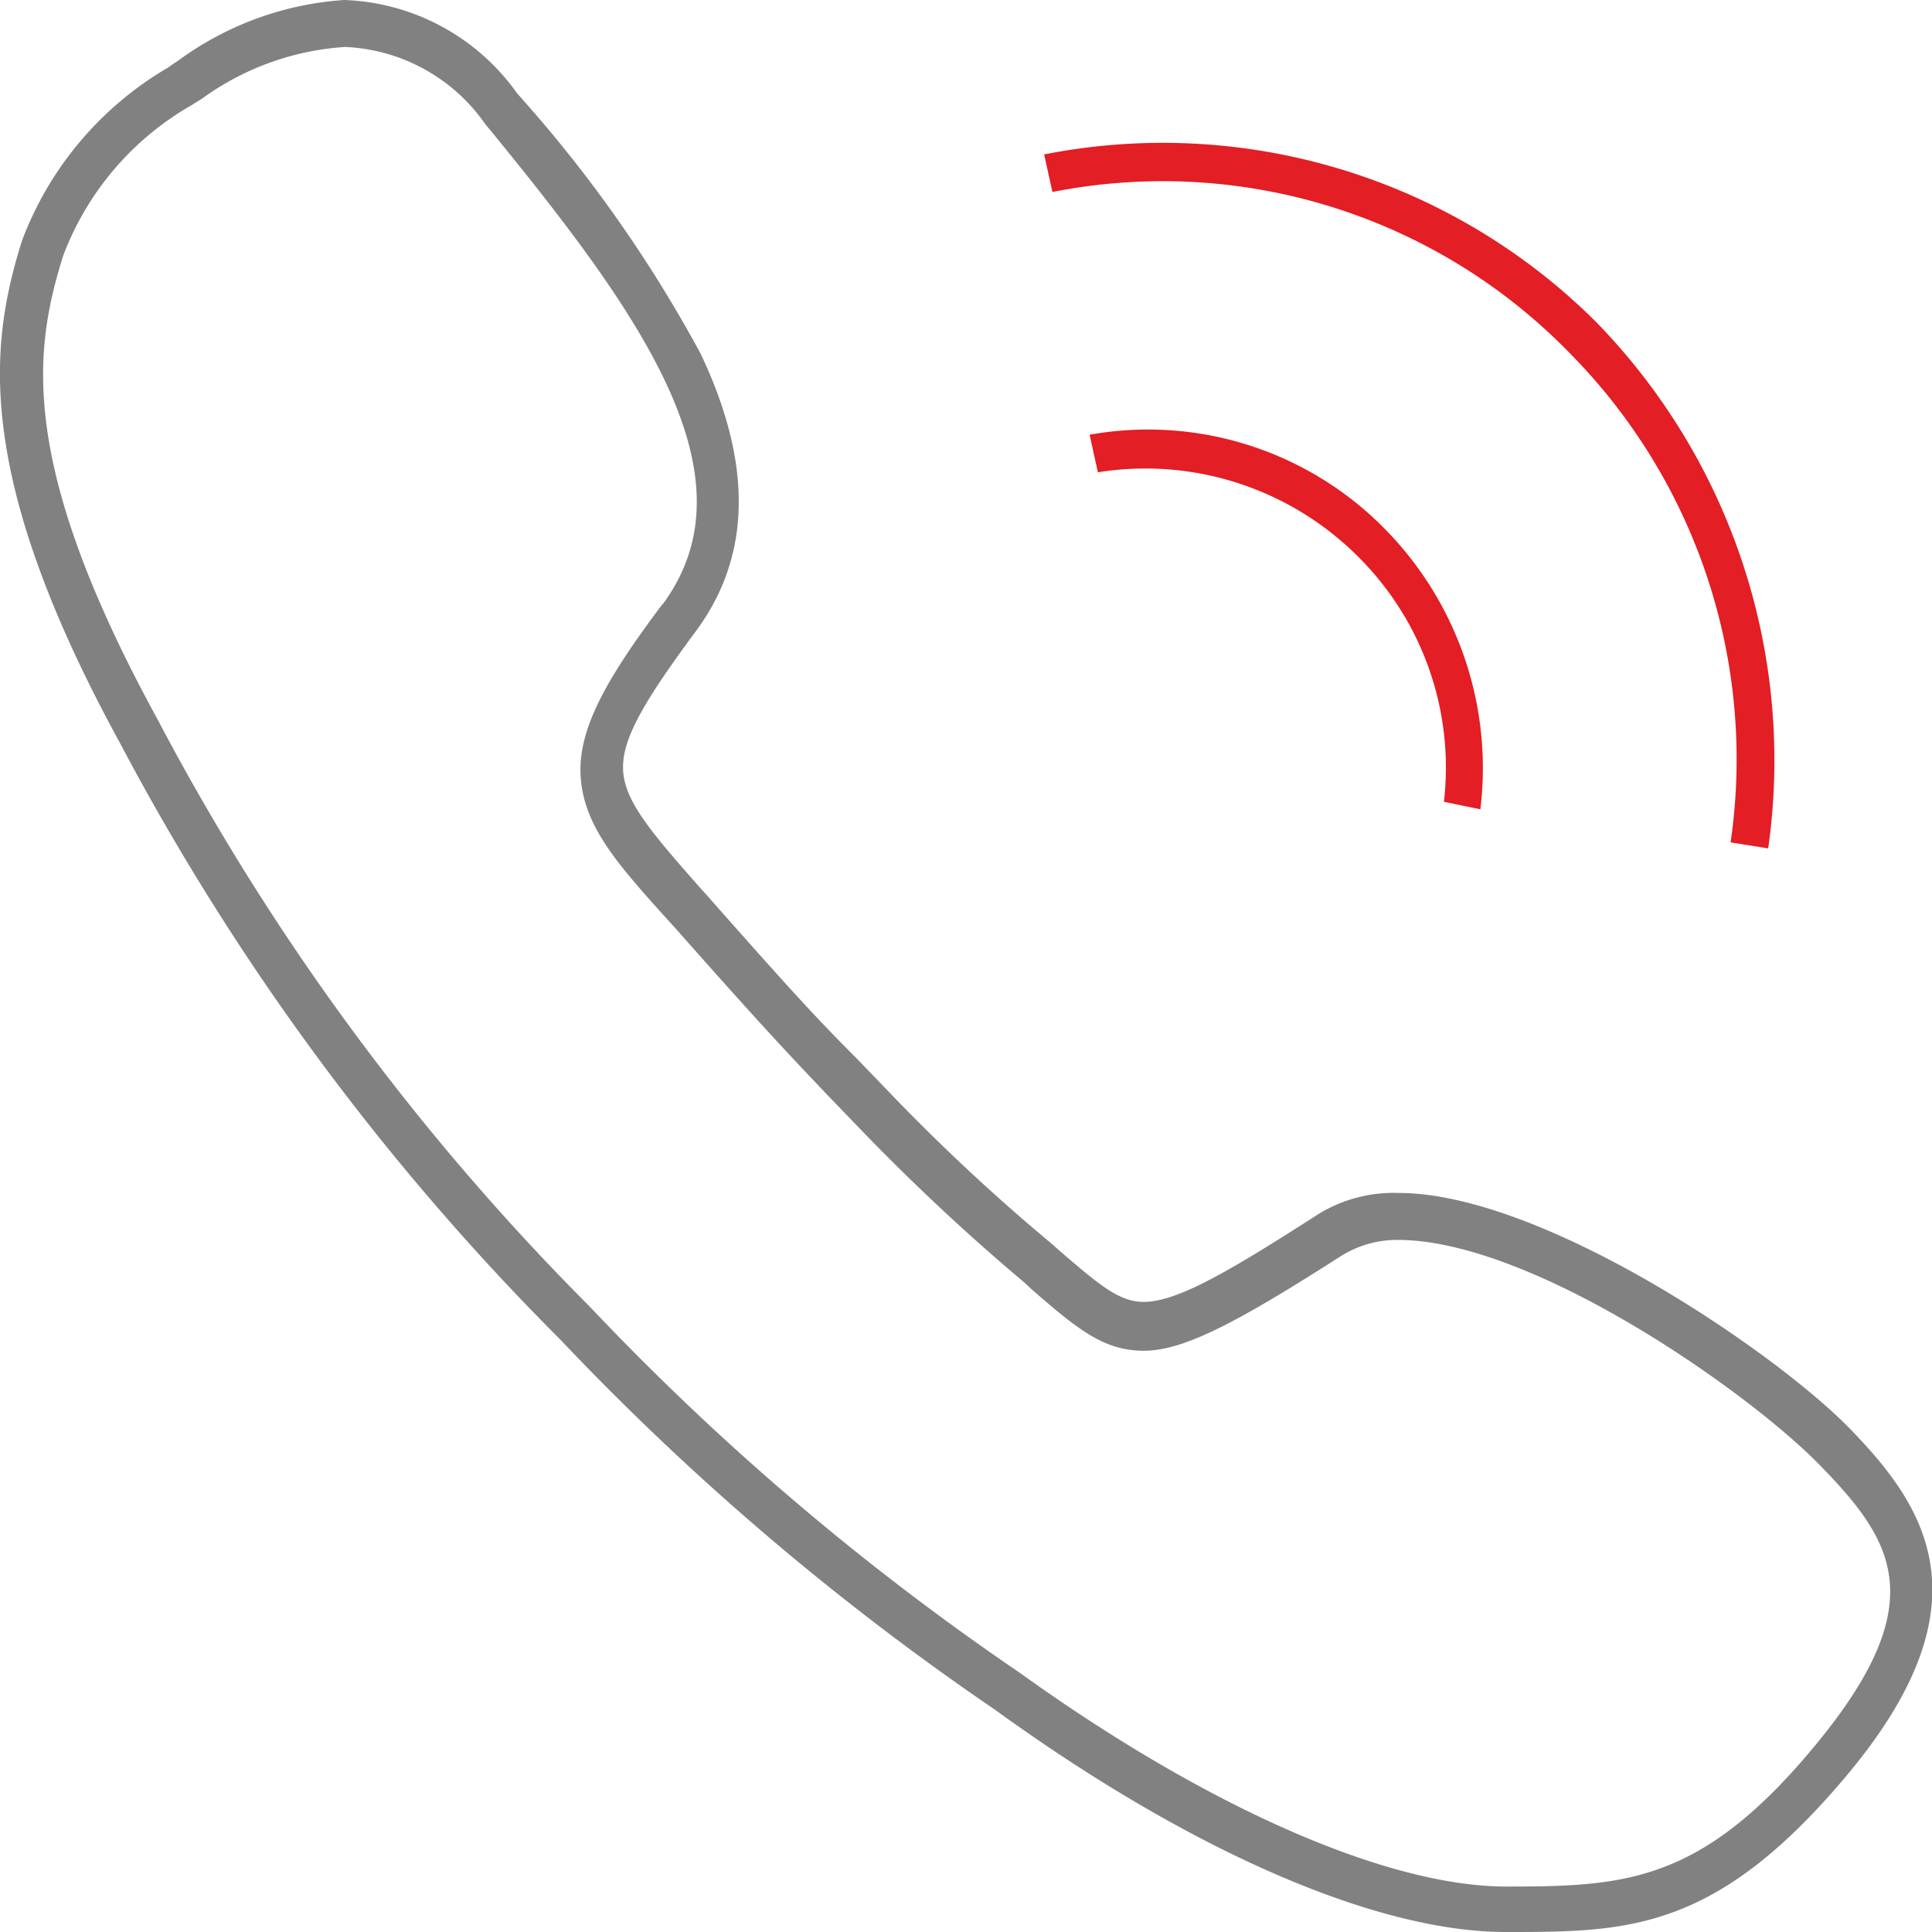 <svg xmlns="http://www.w3.org/2000/svg" viewBox="0 0 51.42 51.42"><defs><style>.cls-1{fill:#e31e24;}.cls-2{fill:#818181;}</style></defs><title>Ресурс 1</title><g id="Слой_2" data-name="Слой 2"><g id="Слой_1-2" data-name="Слой 1"><path class="cls-1" d="M41.74,9.36a15.37,15.37,0,0,1,4.32,13.06l1,.16a16.71,16.71,0,0,0-4.57-14,16.33,16.33,0,0,0-14.7-4.47l.22,1A15.11,15.11,0,0,1,41.74,9.36Z"/><path class="cls-1" d="M39.4,21.54a9.07,9.07,0,0,0-2.56-7.48A8.83,8.83,0,0,0,29,11.57l.22,1a8,8,0,0,1,6.9,2.22,7.91,7.91,0,0,1,2.31,6.55Z"/><path class="cls-2" d="M13.91,2.65l-.15-.17A5.89,5.89,0,0,0,9.16,0,8.41,8.41,0,0,0,4.72,1.63l-.11.07-.14.1A9,9,0,0,0,.58,6.42C-.24,9.07-.78,12.51,3.19,19.77A66.19,66.19,0,0,0,14.91,35.65a71,71,0,0,0,11.58,9.86c5.19,3.76,10.14,5.91,13.58,5.91,3.26,0,5.62,0,9.15-4.25,3.76-4.54,2-7.11,0-9.16s-8.19-6.26-12-6.26a3.83,3.83,0,0,0-2.11.55c-2.29,1.47-3.75,2.35-4.67,2.35-.66,0-1.19-.46-2.25-1.37L28,33.11A52.64,52.64,0,0,1,23.6,29l-.82-.85c-1-1-1.67-1.72-4-4.36l-.11-.12c-1.27-1.44-2-2.28-2.08-3.09s.44-1.77,1.93-3.78,1.51-4.47.13-7.38A35.73,35.73,0,0,0,13.91,2.65Zm3.72,13.43c-1.5,2-2.29,3.37-2.17,4.67s1,2.28,2.41,3.84l.11.12c2.44,2.76,3.12,3.46,4,4.39l.8.83a57.28,57.28,0,0,0,4.49,4.21l.17.16c1.24,1.08,1.94,1.65,3,1.65s2.47-.74,5.25-2.52A2.81,2.81,0,0,1,37.2,33C40.76,33,46.49,37,48.44,39s3,3.63-.06,7.37-5.1,3.84-8.29,3.84-8-2.13-12.95-5.69a69.67,69.67,0,0,1-11.43-9.73A65,65,0,0,1,4.19,19.14C.46,12.32.9,9.31,1.68,6.81a7.77,7.77,0,0,1,3.4-4l.29-.18A7.28,7.28,0,0,1,9.18,1.25a4.79,4.79,0,0,1,3.74,2.06l.15.18C17.05,8.36,20.15,12.67,17.64,16.08Z"/></g></g></svg>